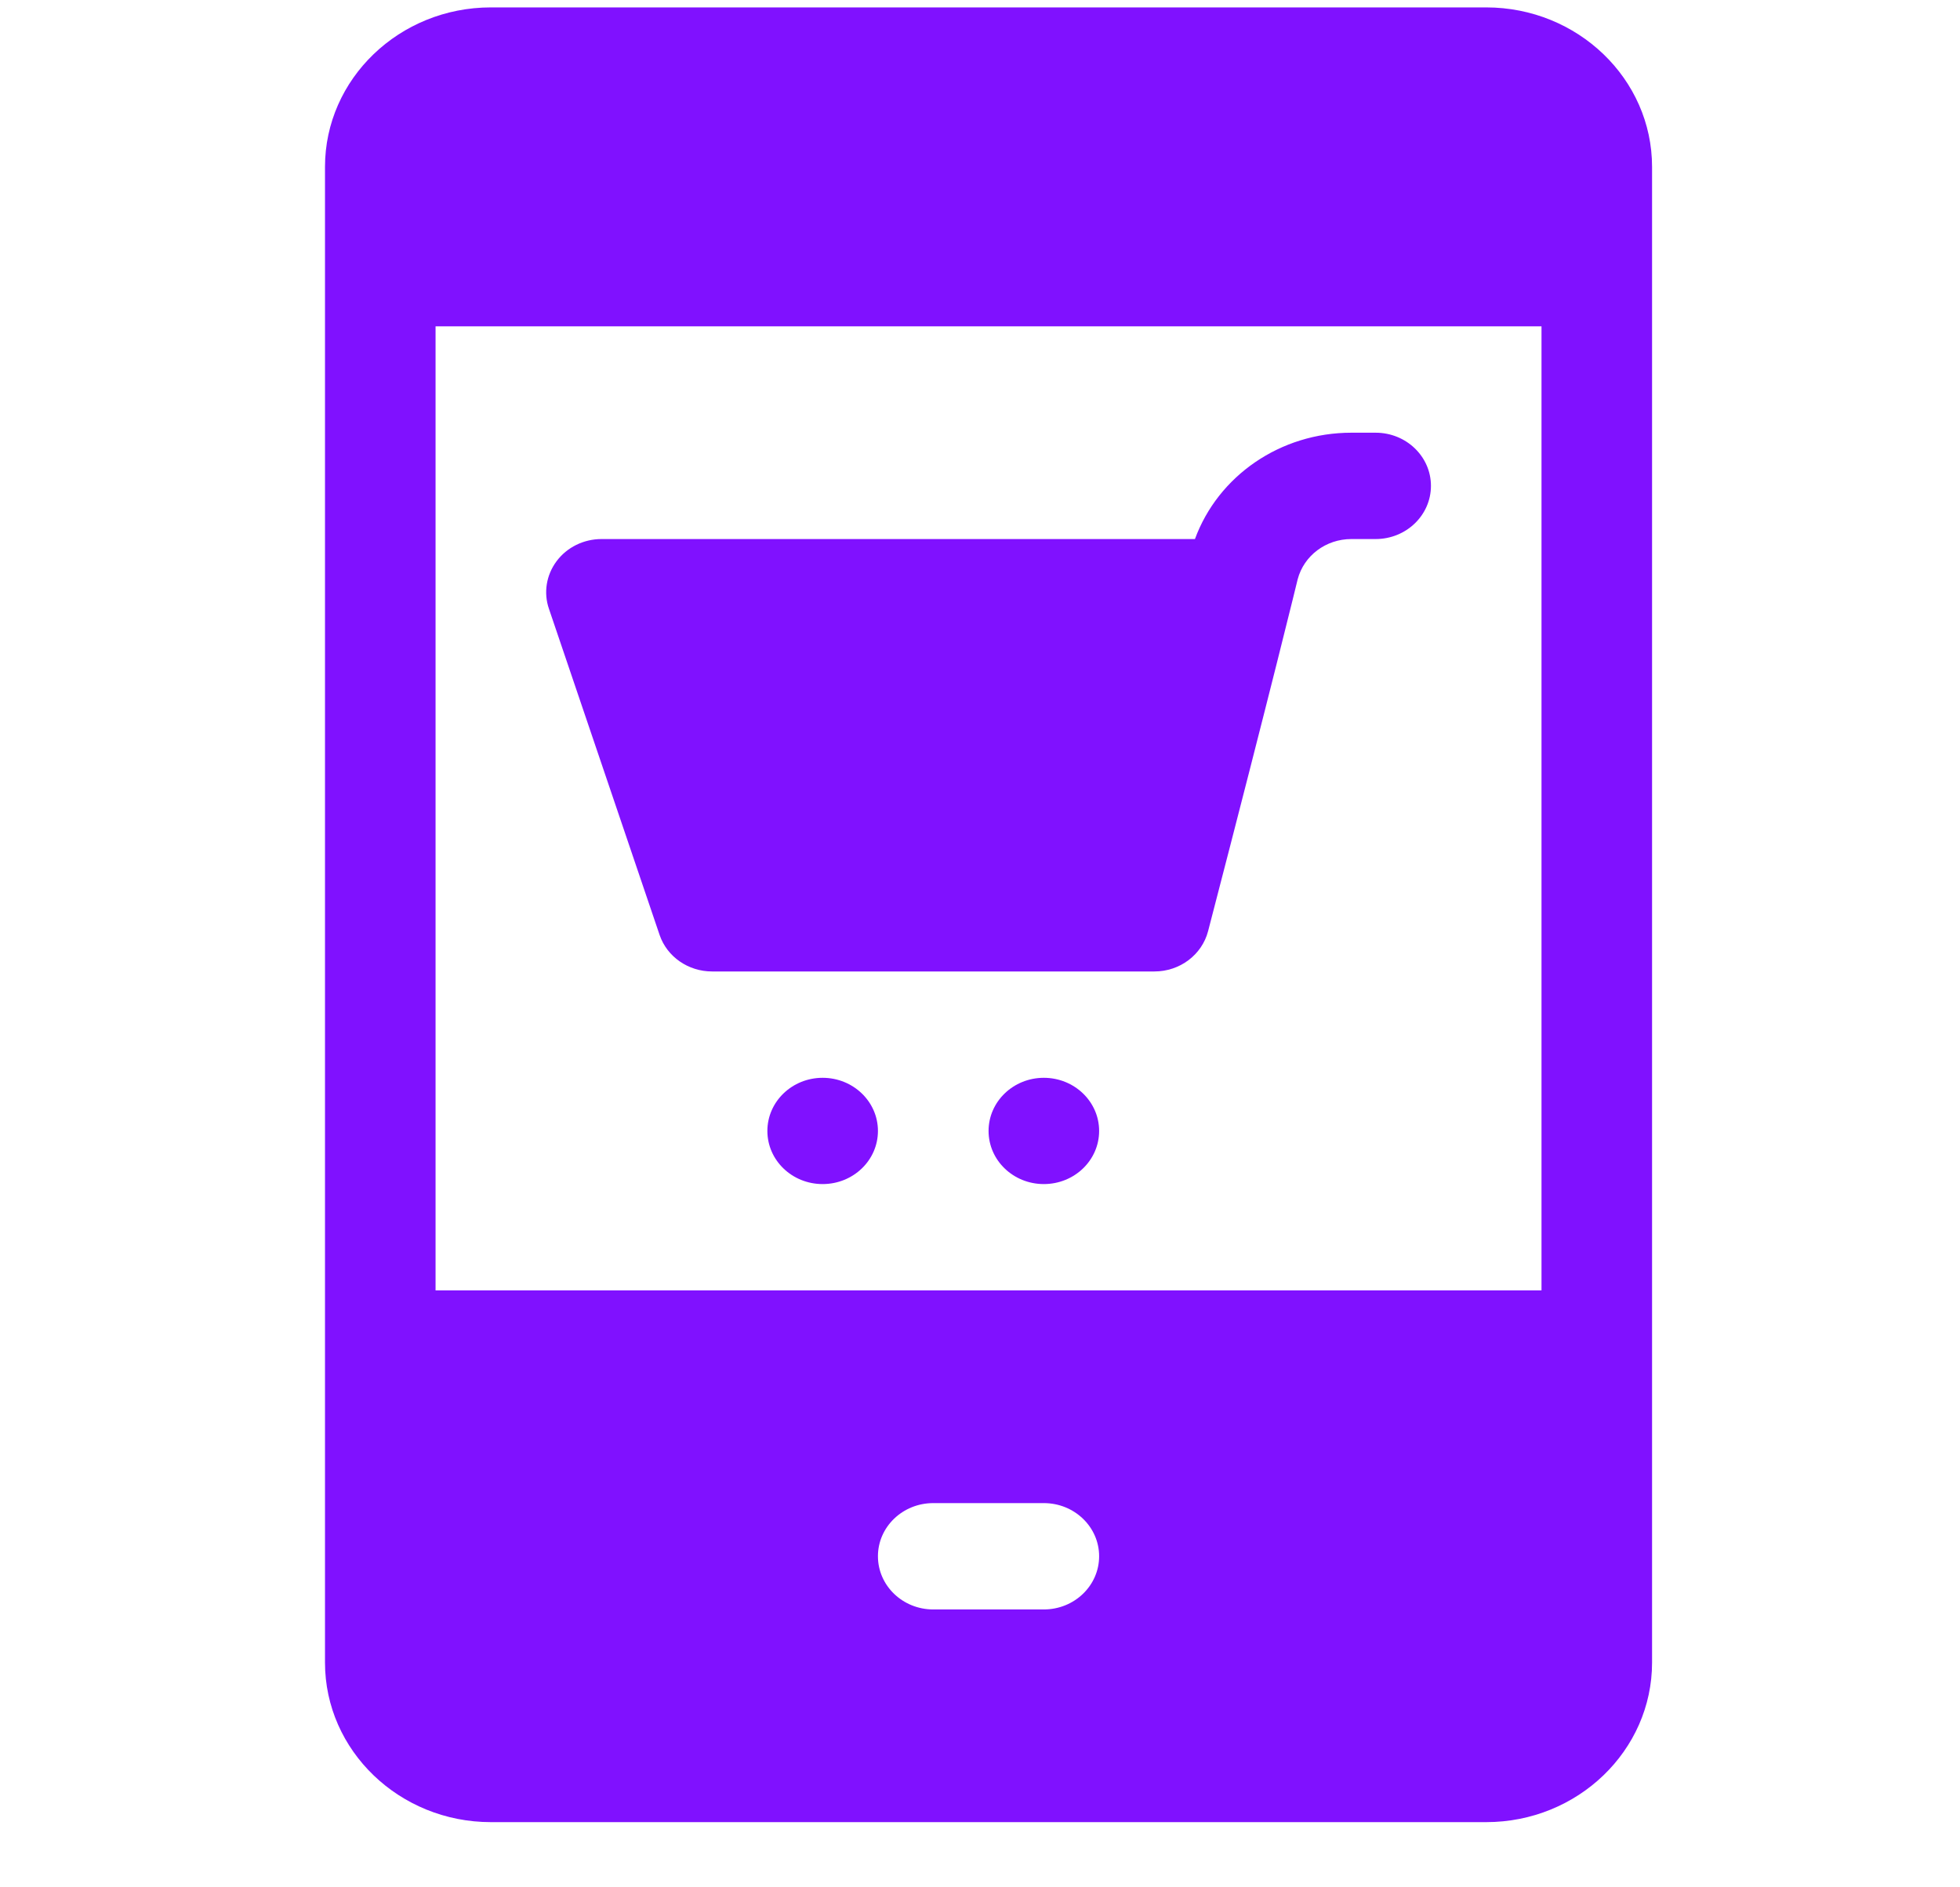 <svg width="27" height="26" viewBox="0 0 27 26" fill="none" xmlns="http://www.w3.org/2000/svg">
<g clip-path="url(#clip0_8_204)">
<path d="M18.95 5.961H18.616C17.638 5.961 16.781 6.554 16.461 7.426H8.286C8.041 7.426 7.811 7.539 7.668 7.73C7.525 7.921 7.485 8.167 7.563 8.39L9.087 12.882C9.19 13.181 9.481 13.383 9.809 13.383H15.903C16.253 13.383 16.557 13.154 16.642 12.828C17.52 9.451 17.876 7.981 17.876 7.981C17.962 7.654 18.265 7.426 18.616 7.426H18.95C19.371 7.426 19.712 7.098 19.712 6.693C19.712 6.289 19.371 5.961 18.95 5.961Z" fill="#8011FF"/>
<path d="M20.473 0.102H6.762C5.502 0.102 4.477 1.087 4.477 2.299C4.477 12.681 4.477 12.65 4.477 22.904C4.477 24.116 5.502 25.102 6.762 25.102H20.473C21.733 25.102 22.758 24.116 22.758 22.904C22.758 15.278 22.758 9.87 22.758 2.299C22.758 1.087 21.733 0.102 20.473 0.102ZM14.379 22.172H12.856C12.435 22.172 12.094 21.844 12.094 21.439C12.094 21.035 12.435 20.707 12.856 20.707H14.379C14.8 20.707 15.141 21.035 15.141 21.439C15.141 21.844 14.8 22.172 14.379 22.172ZM21.235 17.777H6V4.496H21.235V17.777Z" fill="#8011FF"/>
<path d="M11.332 16.312C11.753 16.312 12.094 15.985 12.094 15.58C12.094 15.176 11.753 14.848 11.332 14.848C10.912 14.848 10.571 15.176 10.571 15.58C10.571 15.985 10.912 16.312 11.332 16.312Z" fill="#8011FF"/>
<path d="M14.379 16.312C14.8 16.312 15.141 15.985 15.141 15.58C15.141 15.176 14.8 14.848 14.379 14.848C13.959 14.848 13.618 15.176 13.618 15.58C13.618 15.985 13.959 16.312 14.379 16.312Z" fill="#8011FF"/>
</g>
<defs>
<clipPath id="clip0_8_204">
<rect width="26" height="25" fill="white" transform="translate(0.618 0.102)"/>
</clipPath>
</defs>
</svg>
